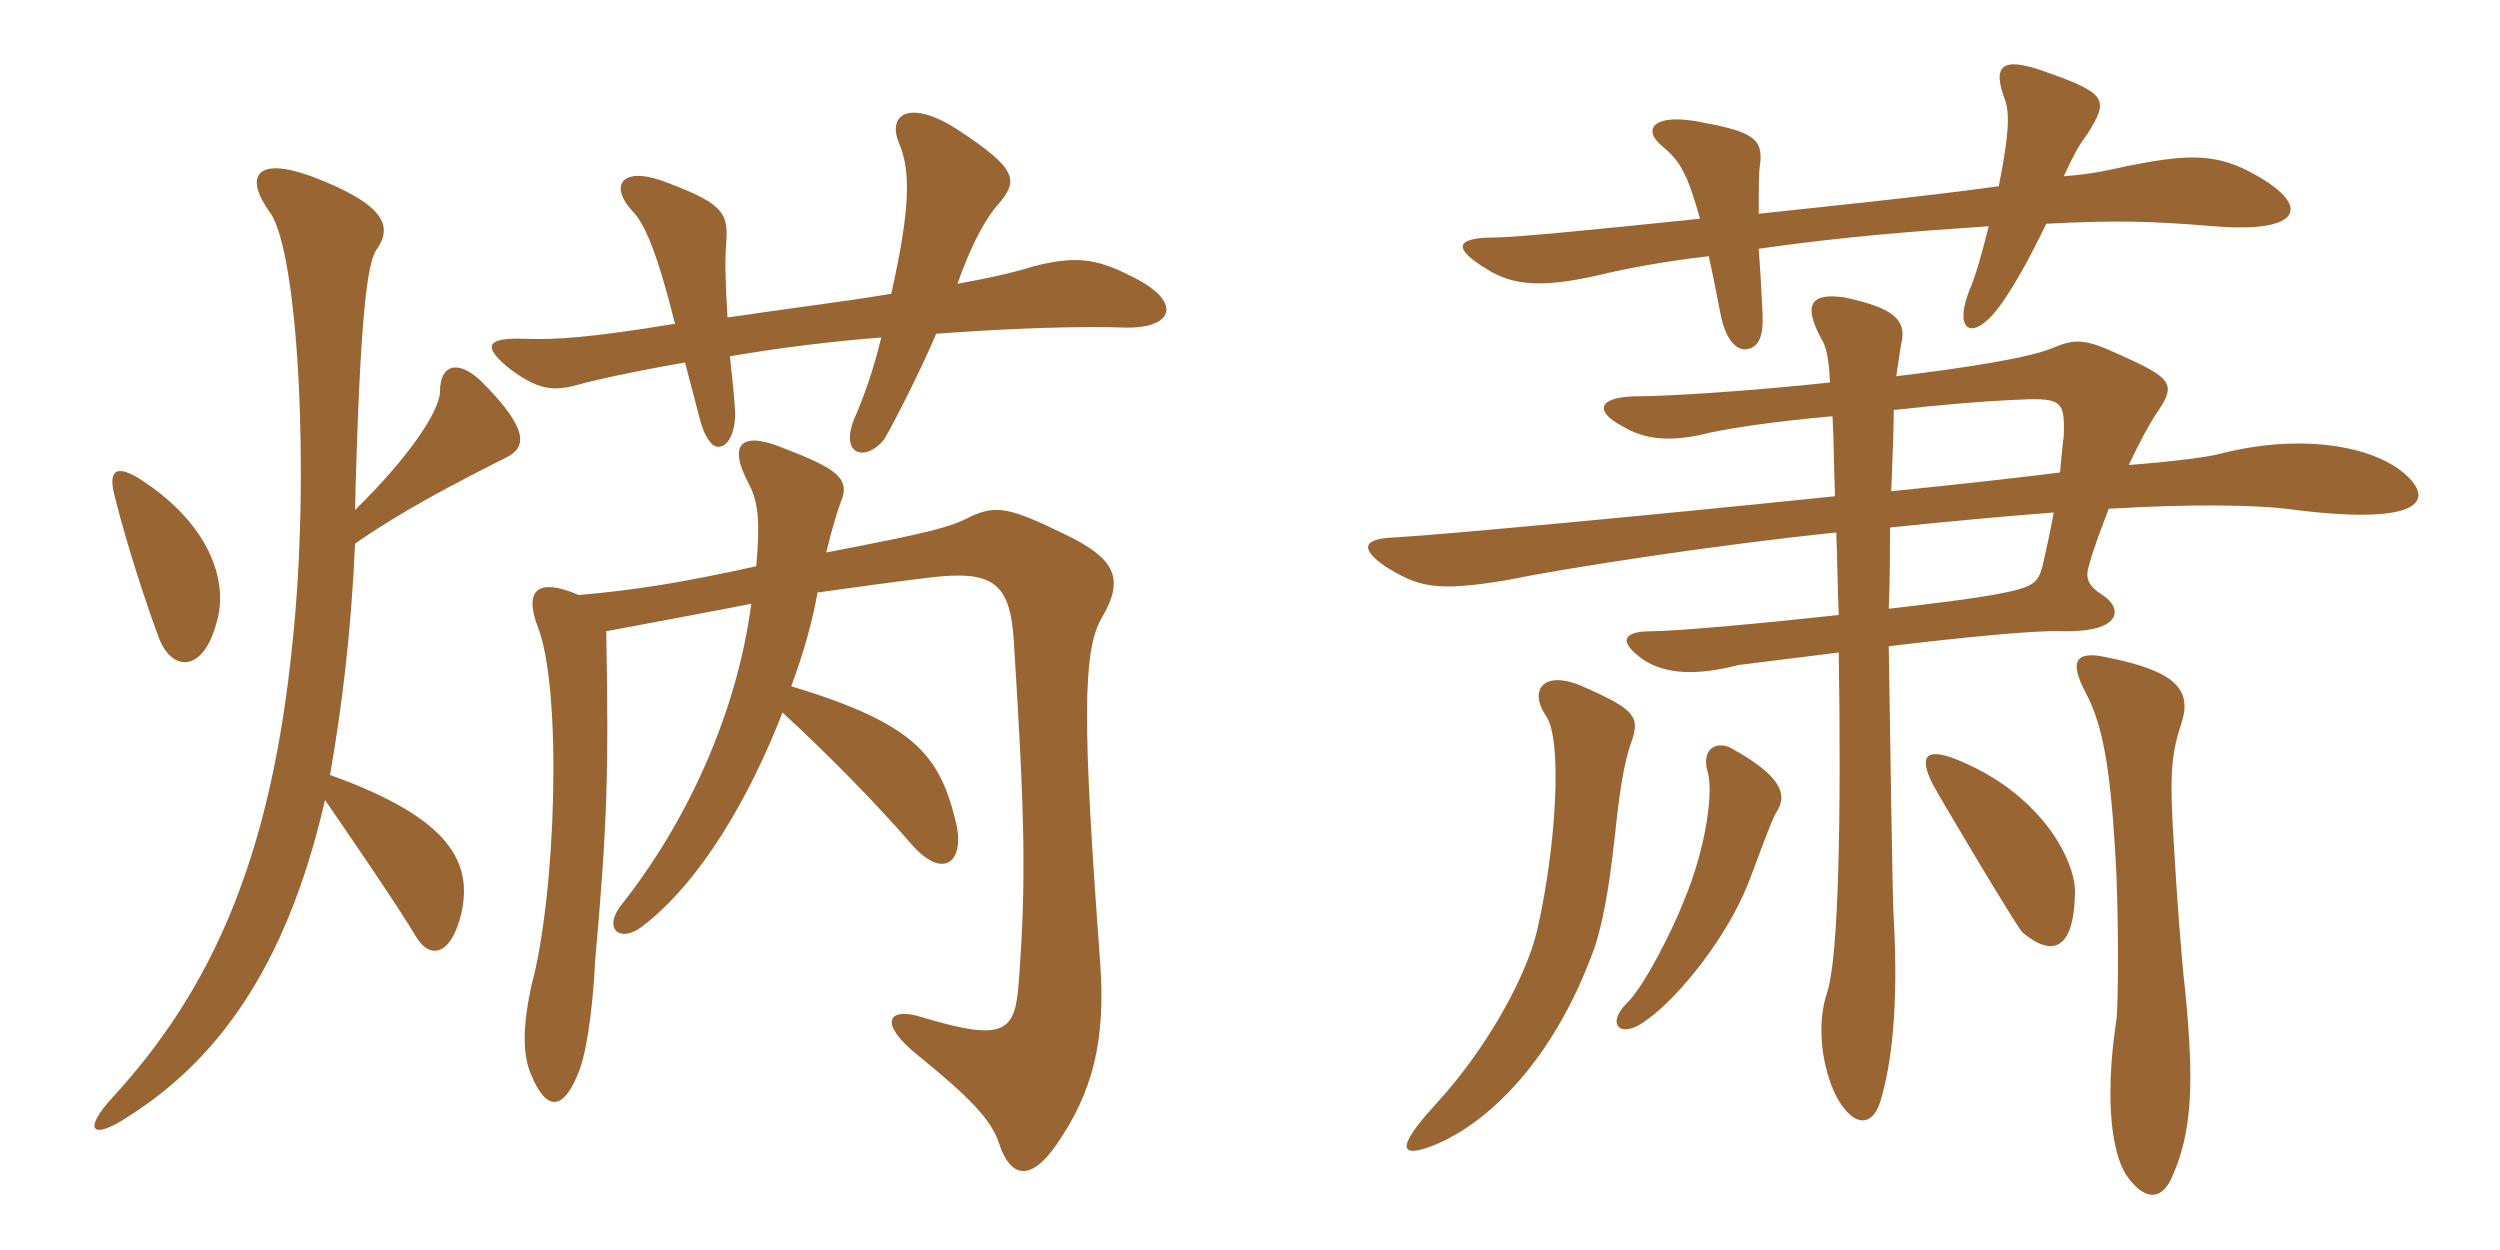 <svg xmlns="http://www.w3.org/2000/svg" xmlns:xlink="http://www.w3.org/1999/xlink" width="300" height="150"><path fill="#996633" padding="10" d="M93.90 85.50C99.75 90.90 105.15 96.45 109.20 101.10C113.10 105.75 115.80 103.50 114.75 98.85C112.80 90.60 109.80 86.85 94.95 82.35C96.45 78.30 97.50 74.55 98.10 71.10C103.50 70.35 107.85 69.75 111.60 69.30C119.10 68.40 121.20 69.90 121.65 76.80C123 98.25 123.15 105.75 122.25 117.90C121.80 123.90 120.60 125.10 110.25 121.95C106.50 120.90 105.45 122.85 110.10 126.60C116.40 131.70 118.95 134.40 119.85 137.10C121.20 141.30 123.60 141.90 126.75 137.40C131.10 131.10 132.75 124.95 132 115.20C129.90 86.85 129.90 78.30 132.15 74.25C135 69.45 133.95 67.05 127.65 64.05C121.20 60.90 119.55 60.60 116.55 61.95C114 63.30 111.60 63.90 99.15 66.30C99.75 63.75 100.50 61.20 101.10 59.70C101.85 57.30 100.05 56.10 94.20 53.85C89.25 51.75 87.15 52.95 89.85 58.05C91.05 60.30 91.20 62.70 90.75 67.95C81.90 69.90 76.35 70.80 69.45 71.40C64.20 69.15 63 71.10 64.50 75.15C67.50 82.50 66.75 107.40 63.75 118.35C62.70 123.30 62.70 126.60 63.75 129C65.55 133.35 67.65 133.50 69.60 128.25C70.65 125.25 71.25 119.10 71.40 115.50C72.90 98.70 73.05 92.55 72.75 75.75C79.05 74.55 84.90 73.50 90.15 72.45C88.50 85.20 82.65 98.40 74.55 108.60C72.30 111.45 74.40 113.25 77.10 111.15C84.15 105.75 90 95.55 93.90 85.50ZM25.95 74.85C27.60 69.60 24.90 62.55 16.50 57.30C13.95 55.80 12.90 56.40 13.80 59.70C15.30 65.70 17.70 72.90 19.05 76.50C20.55 80.55 24.30 80.85 25.95 74.85ZM42.60 61.20C43.20 37.50 44.10 31.65 45.15 30C47.10 27.30 46.50 24.60 37.35 21.15C30.75 18.75 29.25 21.15 32.40 25.50C35.85 30.30 37.20 57.45 35.10 77.10C32.55 102.75 25.50 118.65 13.50 131.70C9.90 135.60 10.95 136.95 15.45 133.95C25.35 127.65 34.20 117 39 96C42.30 100.80 47.55 108.45 49.80 112.20C51.60 115.35 54.15 114.60 55.35 109.65C56.70 103.65 54.30 98.25 39.60 93C40.95 85.35 42.15 76.05 42.60 65.25C47.70 61.65 54.15 58.20 60.75 54.90C63.15 53.70 63.60 51.60 57.75 45.75C54.90 43.05 52.80 43.80 52.80 46.95C52.80 49.35 48.90 55.05 42.60 61.20ZM112.35 40.05C122.25 39.30 130.65 39.15 134.55 39.30C141 39.60 142.05 36.15 135.75 33.15C131.40 30.90 128.85 30.75 124.05 31.95C121.20 32.85 118.20 33.45 114.90 34.05C116.25 30.15 118.05 26.40 119.85 24.45C122.25 21.60 122.10 20.25 114.75 15.45C109.05 11.85 106.50 13.80 107.85 17.10C109.35 20.55 109.20 25.20 106.95 35.25C101.70 36.15 95.40 36.90 87.30 38.10C87 33.15 87 30.90 87.15 29.10C87.45 25.35 86.55 24.30 79.20 21.60C74.70 20.10 73.05 22.20 75.90 25.35C77.25 26.70 78.75 29.85 81 38.85C70.95 40.50 66.75 40.80 62.85 40.65C58.35 40.50 57.75 41.55 61.35 44.40C65.10 47.10 66.75 46.95 70.35 45.90C74.70 44.85 78.75 44.10 82.20 43.50C82.65 45.30 83.25 47.40 83.85 49.80C84.45 52.35 85.50 54 86.55 53.55C87.45 53.40 88.35 51.60 88.20 49.20C88.05 46.65 87.75 44.55 87.60 42.75C93.75 41.70 99.90 40.95 105.75 40.50C104.85 44.25 103.65 47.70 102.45 50.40C100.80 54.75 103.95 55.35 106.05 52.80C106.65 51.90 110.10 45.30 112.35 40.05ZM269.85 20.55C265.50 18.30 261.90 18.60 255.15 19.95C253.05 20.40 251.40 20.85 247.65 21.15C249 18.30 249.30 17.70 250.50 16.05C253.05 12 252.90 11.25 245.70 8.70C240 6.60 239.10 7.95 240.60 12C241.20 13.65 241.05 16.35 239.85 22.35C231.15 23.55 220.80 24.60 211.05 25.65C211.05 22.50 211.05 20.55 211.20 19.80C211.65 16.50 210.15 15.75 203.55 14.55C198.30 13.65 196.95 15.60 199.65 17.70C201.60 19.35 202.50 20.85 204 26.25C190.95 27.60 181.65 28.50 179.40 28.50C174.75 28.50 174.15 29.70 178.35 32.25C181.65 34.35 185.25 34.65 193.20 32.70C194.55 32.40 199.50 31.35 205.05 30.75C205.50 32.70 205.95 35.10 206.55 38.10C207.15 40.80 208.50 42.30 209.85 41.85C211.05 41.55 211.65 40.35 211.50 37.50C211.35 34.50 211.20 31.80 211.05 29.85C221.55 28.35 229.80 27.75 238.65 27.15C237.75 30.75 237 33.30 236.40 34.65C234.45 39.45 236.40 40.80 239.10 37.80C241.20 35.40 243.60 30.90 245.55 26.85C254.10 26.40 258.45 26.55 265.65 27.15C276.45 28.05 277.65 24.60 269.85 20.55ZM288 56.40C283.95 53.40 275.85 52.05 266.40 54.45C265.50 54.75 261.30 55.35 255.45 55.80C256.65 53.25 258 50.70 259.05 49.20C261.15 46.05 260.55 45.30 254.10 42.45C250.20 40.65 249 40.65 246.45 41.70C243.75 42.90 236.25 44.10 227.55 45.15C227.85 43.20 228 42 228.15 41.25C228.90 38.25 226.95 36.90 221.40 35.70C217.35 35.10 216.30 36.45 218.55 40.65C219.15 41.55 219.45 42.90 219.60 45.90C209.70 46.95 200.10 47.55 196.65 47.55C191.70 47.55 191.25 49.35 194.70 51.15C197.40 52.80 200.40 52.95 204 52.20C206.85 51.45 213 50.55 219.90 49.95C220.05 52.50 220.05 55.50 220.20 59.55C196.95 61.95 172.65 64.20 167.25 64.50C163.50 64.65 163.20 65.85 166.20 67.95C170.10 70.35 172.05 71.10 180.90 69.60C188.25 68.10 205.80 65.40 220.35 63.90C220.50 67.35 220.50 70.50 220.65 73.80C211.05 74.85 201 75.75 198.15 75.75C194.55 75.75 194.25 77.10 197.25 79.20C199.80 80.85 203.40 81.15 208.65 79.80C209.85 79.65 214.65 79.05 220.65 78.30C220.95 97.80 220.65 114.60 219.30 118.95C217.80 123.30 218.85 128.40 220.20 131.25C222.15 135.15 224.55 135.45 225.60 132.30C226.95 127.95 227.85 121.05 227.25 110.25C227.10 109.05 226.80 86.55 226.65 77.55C235.35 76.50 244.35 75.60 247.50 75.75C254.55 75.90 254.85 73.05 252.30 71.40C250.65 70.35 250.20 69.45 250.65 67.95C251.25 65.70 252.15 63.45 253.05 61.05C263.10 60.45 270.45 60.60 274.35 61.05C291.15 63.30 292.50 59.85 288 56.40ZM249 107.25C249.15 103.50 245.25 95.70 235.65 91.50C231.30 89.55 230.10 90.45 231.90 94.05C232.50 95.25 241.95 111.15 242.70 111.90C246.30 114.90 248.85 114 249 107.25ZM213.15 97.50C214.65 95.25 213.60 93 207.60 89.70C205.95 88.95 204.15 89.85 204.90 92.55C205.65 94.95 204.75 101.70 202.05 108.15C200.70 111.60 197.25 118.50 195.15 120.45C194.10 121.50 193.80 122.55 194.10 123C194.40 123.75 195.75 123.75 197.40 122.55C201.90 119.40 207.45 111.90 209.70 106.20C210.45 104.40 212.55 98.40 213.15 97.50ZM195.75 89.10C196.80 86.10 196.35 85.20 190.20 82.50C185.40 80.25 183.30 82.65 185.55 85.95C187.50 88.80 186.75 101.55 184.50 111.45C183.15 117.45 178.05 126.30 172.20 132.60C167.40 137.85 167.85 139.20 172.50 137.25C179.70 134.10 187.05 125.85 191.40 113.55C192.75 109.35 193.35 104.10 193.80 100.20C194.25 95.70 194.85 91.50 195.75 89.10ZM262.20 118.65C261.75 114.90 261.15 106.50 260.85 101.10C260.40 93.75 260.40 90.90 261.75 86.85C263.10 82.80 261.15 80.55 252.90 78.90C249 78 248.25 79.35 250.35 83.25C252.30 87 253.20 91.95 253.80 101.85C254.25 108.30 254.25 120.45 253.95 122.55C252.75 130.35 253.05 137.70 255.15 141C257.10 143.85 259.20 144.30 260.55 141.45C262.95 136.20 263.40 130.65 262.20 118.65ZM247.65 52.35C247.50 53.40 247.35 55.05 247.20 56.70C241.20 57.45 234.30 58.20 226.95 58.95C227.10 55.05 227.25 51.60 227.25 49.20C232.65 48.60 237.90 48.15 241.35 48C247.35 47.70 247.80 47.85 247.65 52.35ZM246.45 61.50C246 63.90 245.55 66 245.10 67.95C244.50 70.05 244.05 70.50 239.10 71.40C236.55 71.85 231.90 72.45 226.65 73.05C226.80 69.45 226.80 66 226.80 63.30C234 62.55 240.60 61.95 246.45 61.50Z"/></svg>